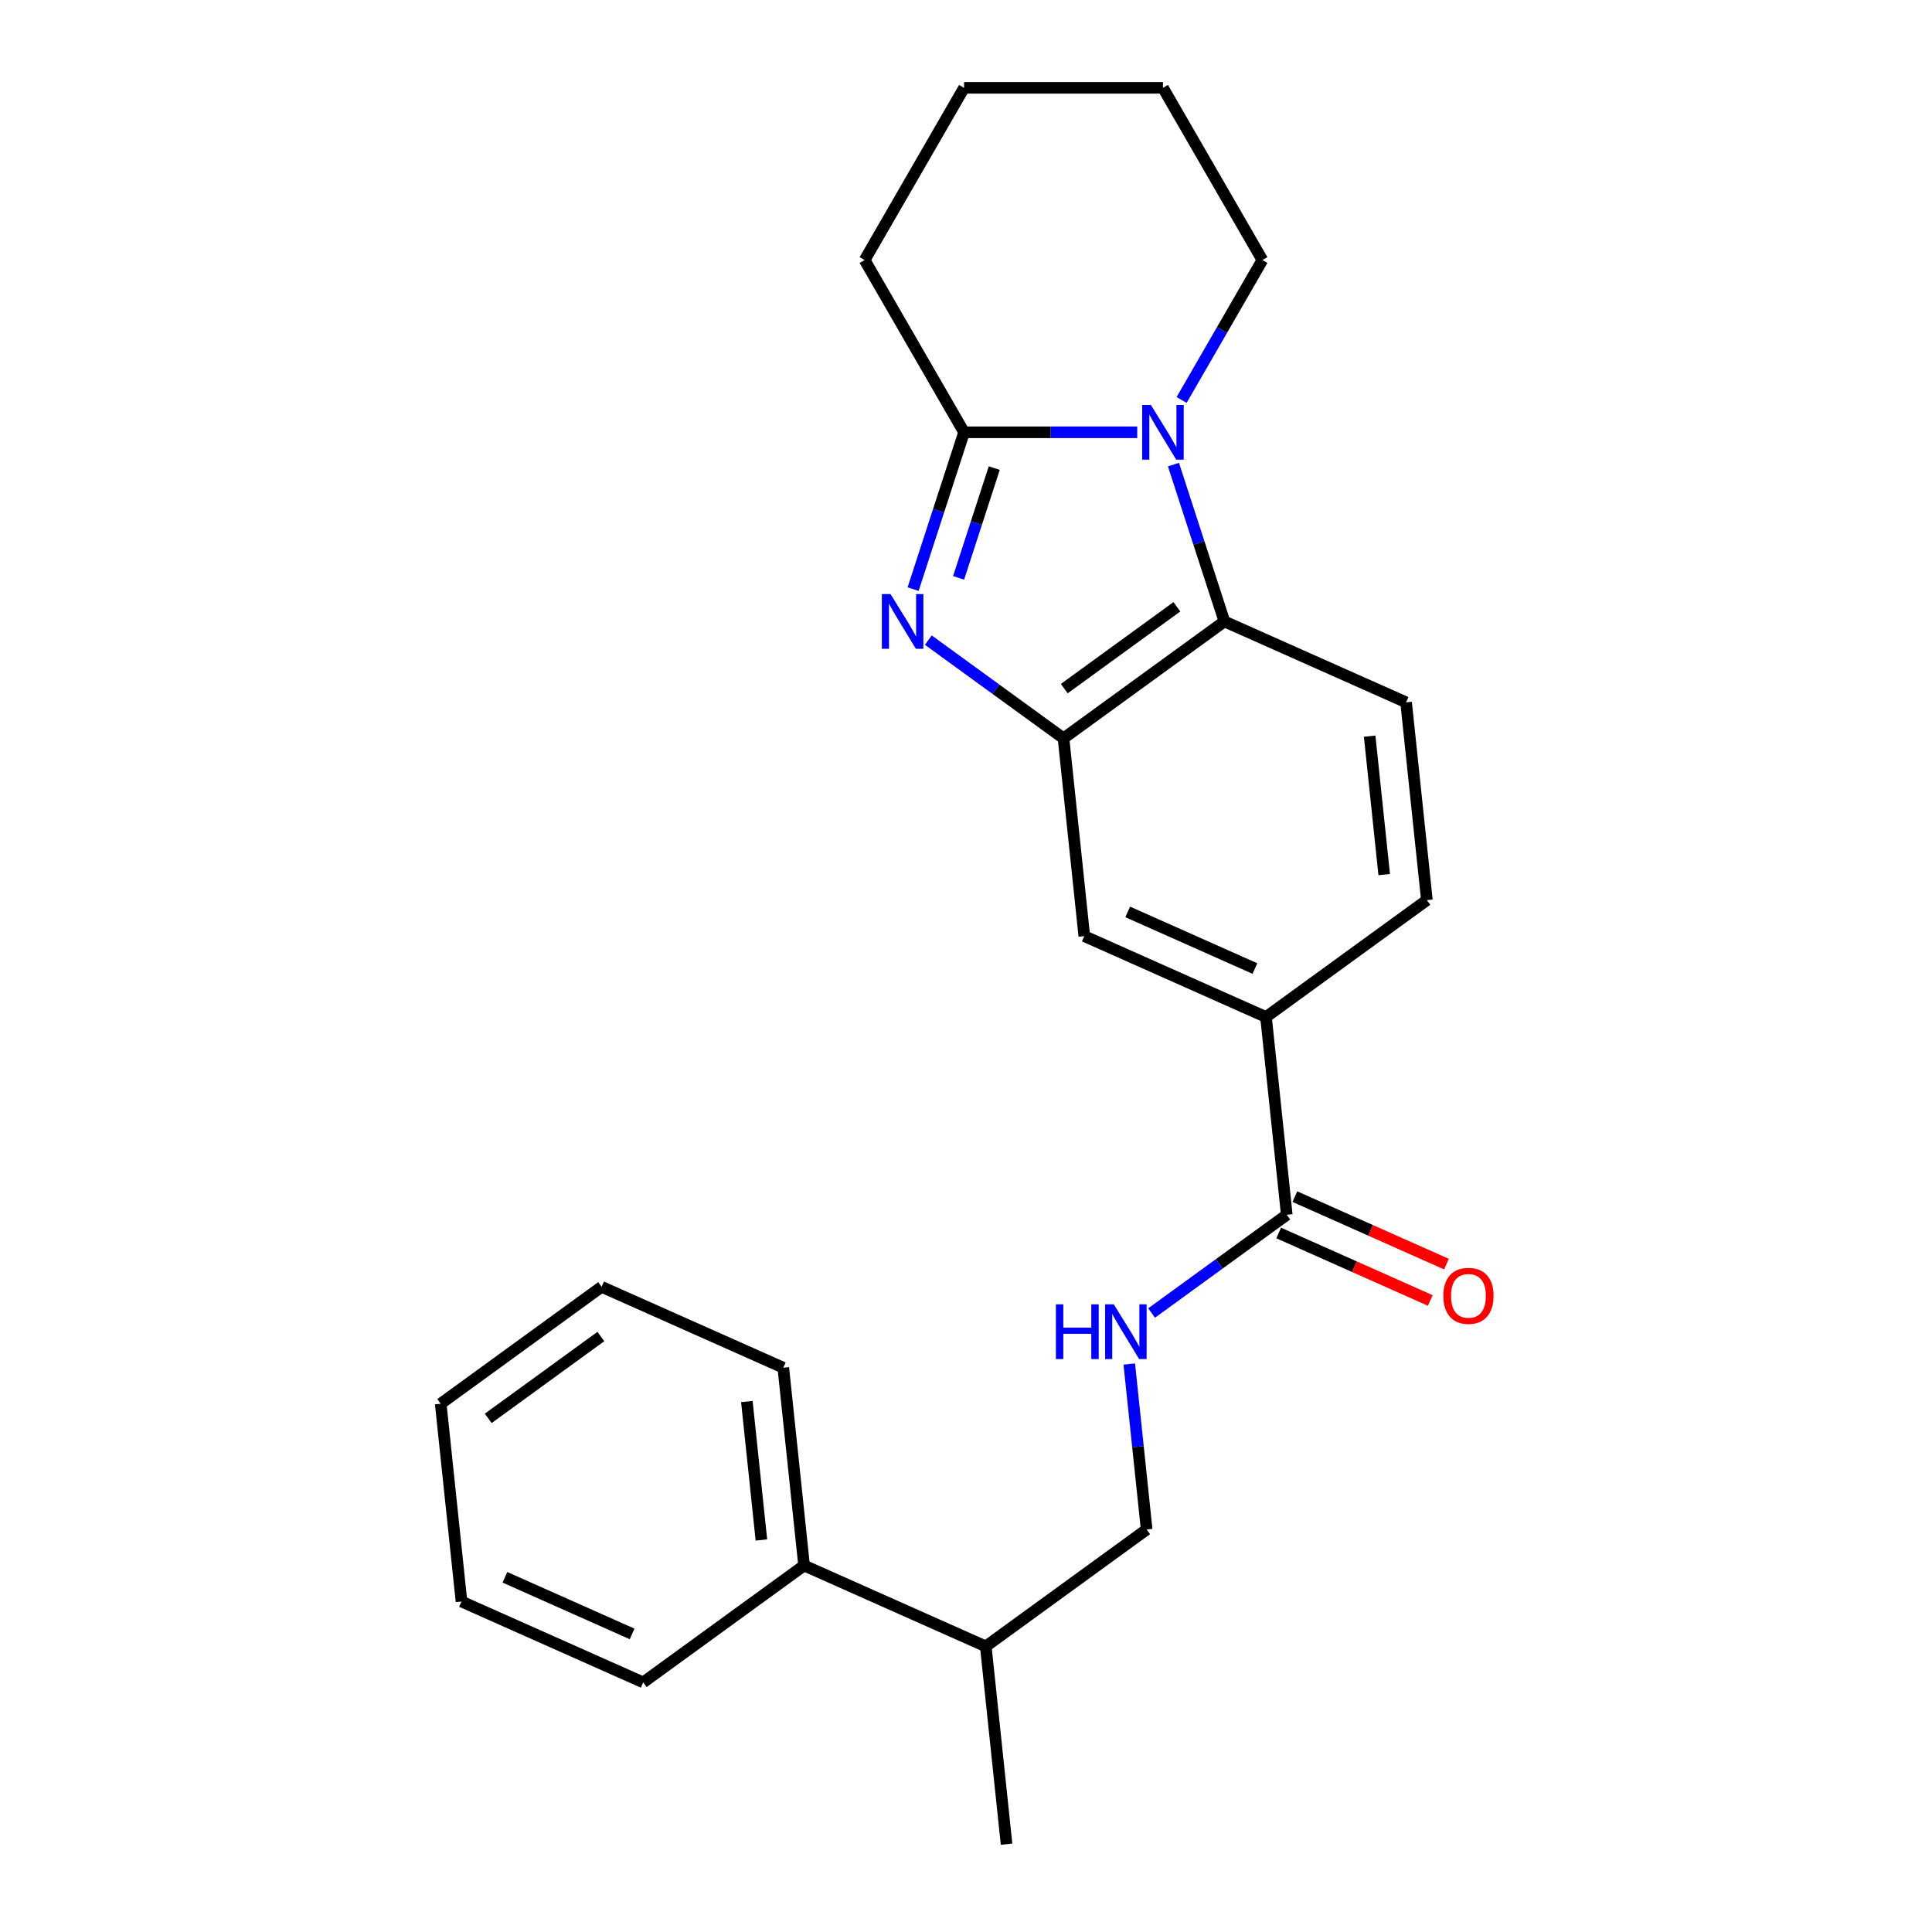 <?xml version='1.0' encoding='iso-8859-1'?>
<svg version='1.1' baseProfile='full'
              xmlns='http://www.w3.org/2000/svg'
                      xmlns:rdkit='http://www.rdkit.org/xml'
                      xmlns:xlink='http://www.w3.org/1999/xlink'
                  xml:space='preserve'
width='1000px' height='1000px' viewBox='0 0 1000 1000'>
<!-- END OF HEADER -->
<rect style='opacity:1.0;fill:#FFFFFF;stroke:none' width='1000' height='1000' x='0' y='0'> </rect>
<path class='bond-1' d='M 472.628,304.92 L 485.814,264.336' style='fill:none;fill-rule:evenodd;stroke:#0000FF;stroke-width:6px;stroke-linecap:butt;stroke-linejoin:miter;stroke-opacity:1' />
<path class='bond-1' d='M 485.814,264.336 L 499.001,223.752' style='fill:none;fill-rule:evenodd;stroke:#000000;stroke-width:6px;stroke-linecap:butt;stroke-linejoin:miter;stroke-opacity:1' />
<path class='bond-1' d='M 496.164,299.106 L 505.394,270.698' style='fill:none;fill-rule:evenodd;stroke:#0000FF;stroke-width:6px;stroke-linecap:butt;stroke-linejoin:miter;stroke-opacity:1' />
<path class='bond-1' d='M 505.394,270.698 L 514.625,242.289' style='fill:none;fill-rule:evenodd;stroke:#000000;stroke-width:6px;stroke-linecap:butt;stroke-linejoin:miter;stroke-opacity:1' />
<path class='bond-2' d='M 480.504,331.326 L 515.487,356.743' style='fill:none;fill-rule:evenodd;stroke:#0000FF;stroke-width:6px;stroke-linecap:butt;stroke-linejoin:miter;stroke-opacity:1' />
<path class='bond-2' d='M 515.487,356.743 L 550.471,382.16' style='fill:none;fill-rule:evenodd;stroke:#000000;stroke-width:6px;stroke-linecap:butt;stroke-linejoin:miter;stroke-opacity:1' />
<path class='bond-0' d='M 588.627,223.752 L 543.814,223.752' style='fill:none;fill-rule:evenodd;stroke:#0000FF;stroke-width:6px;stroke-linecap:butt;stroke-linejoin:miter;stroke-opacity:1' />
<path class='bond-0' d='M 543.814,223.752 L 499.001,223.752' style='fill:none;fill-rule:evenodd;stroke:#000000;stroke-width:6px;stroke-linecap:butt;stroke-linejoin:miter;stroke-opacity:1' />
<path class='bond-14' d='M 611.602,207.018 L 632.506,170.811' style='fill:none;fill-rule:evenodd;stroke:#0000FF;stroke-width:6px;stroke-linecap:butt;stroke-linejoin:miter;stroke-opacity:1' />
<path class='bond-14' d='M 632.506,170.811 L 653.41,134.603' style='fill:none;fill-rule:evenodd;stroke:#000000;stroke-width:6px;stroke-linecap:butt;stroke-linejoin:miter;stroke-opacity:1' />
<path class='bond-24' d='M 607.378,240.485 L 620.564,281.069' style='fill:none;fill-rule:evenodd;stroke:#0000FF;stroke-width:6px;stroke-linecap:butt;stroke-linejoin:miter;stroke-opacity:1' />
<path class='bond-24' d='M 620.564,281.069 L 633.751,321.653' style='fill:none;fill-rule:evenodd;stroke:#000000;stroke-width:6px;stroke-linecap:butt;stroke-linejoin:miter;stroke-opacity:1' />
<path class='bond-15' d='M 499.001,223.752 L 447.531,134.603' style='fill:none;fill-rule:evenodd;stroke:#000000;stroke-width:6px;stroke-linecap:butt;stroke-linejoin:miter;stroke-opacity:1' />
<path class='bond-3' d='M 550.471,382.16 L 633.751,321.653' style='fill:none;fill-rule:evenodd;stroke:#000000;stroke-width:6px;stroke-linecap:butt;stroke-linejoin:miter;stroke-opacity:1' />
<path class='bond-3' d='M 550.861,356.428 L 609.157,314.073' style='fill:none;fill-rule:evenodd;stroke:#000000;stroke-width:6px;stroke-linecap:butt;stroke-linejoin:miter;stroke-opacity:1' />
<path class='bond-6' d='M 550.471,382.16 L 561.231,484.535' style='fill:none;fill-rule:evenodd;stroke:#000000;stroke-width:6px;stroke-linecap:butt;stroke-linejoin:miter;stroke-opacity:1' />
<path class='bond-8' d='M 633.751,321.653 L 727.791,363.522' style='fill:none;fill-rule:evenodd;stroke:#000000;stroke-width:6px;stroke-linecap:butt;stroke-linejoin:miter;stroke-opacity:1' />
<path class='bond-4' d='M 666.031,628.781 L 655.271,526.405' style='fill:none;fill-rule:evenodd;stroke:#000000;stroke-width:6px;stroke-linecap:butt;stroke-linejoin:miter;stroke-opacity:1' />
<path class='bond-7' d='M 666.031,628.781 L 631.048,654.198' style='fill:none;fill-rule:evenodd;stroke:#000000;stroke-width:6px;stroke-linecap:butt;stroke-linejoin:miter;stroke-opacity:1' />
<path class='bond-7' d='M 631.048,654.198 L 596.065,679.614' style='fill:none;fill-rule:evenodd;stroke:#0000FF;stroke-width:6px;stroke-linecap:butt;stroke-linejoin:miter;stroke-opacity:1' />
<path class='bond-10' d='M 661.844,638.185 L 701.077,655.653' style='fill:none;fill-rule:evenodd;stroke:#000000;stroke-width:6px;stroke-linecap:butt;stroke-linejoin:miter;stroke-opacity:1' />
<path class='bond-10' d='M 701.077,655.653 L 740.311,673.12' style='fill:none;fill-rule:evenodd;stroke:#FF0000;stroke-width:6px;stroke-linecap:butt;stroke-linejoin:miter;stroke-opacity:1' />
<path class='bond-10' d='M 670.218,619.377 L 709.451,636.844' style='fill:none;fill-rule:evenodd;stroke:#000000;stroke-width:6px;stroke-linecap:butt;stroke-linejoin:miter;stroke-opacity:1' />
<path class='bond-10' d='M 709.451,636.844 L 748.685,654.312' style='fill:none;fill-rule:evenodd;stroke:#FF0000;stroke-width:6px;stroke-linecap:butt;stroke-linejoin:miter;stroke-opacity:1' />
<path class='bond-5' d='M 655.271,526.405 L 561.231,484.535' style='fill:none;fill-rule:evenodd;stroke:#000000;stroke-width:6px;stroke-linecap:butt;stroke-linejoin:miter;stroke-opacity:1' />
<path class='bond-5' d='M 649.539,501.316 L 583.711,472.008' style='fill:none;fill-rule:evenodd;stroke:#000000;stroke-width:6px;stroke-linecap:butt;stroke-linejoin:miter;stroke-opacity:1' />
<path class='bond-9' d='M 655.271,526.405 L 738.551,465.898' style='fill:none;fill-rule:evenodd;stroke:#000000;stroke-width:6px;stroke-linecap:butt;stroke-linejoin:miter;stroke-opacity:1' />
<path class='bond-11' d='M 584.51,706.021 L 589.01,748.842' style='fill:none;fill-rule:evenodd;stroke:#0000FF;stroke-width:6px;stroke-linecap:butt;stroke-linejoin:miter;stroke-opacity:1' />
<path class='bond-11' d='M 589.01,748.842 L 593.511,791.663' style='fill:none;fill-rule:evenodd;stroke:#000000;stroke-width:6px;stroke-linecap:butt;stroke-linejoin:miter;stroke-opacity:1' />
<path class='bond-25' d='M 727.791,363.522 L 738.551,465.898' style='fill:none;fill-rule:evenodd;stroke:#000000;stroke-width:6px;stroke-linecap:butt;stroke-linejoin:miter;stroke-opacity:1' />
<path class='bond-25' d='M 708.93,381.031 L 716.462,452.694' style='fill:none;fill-rule:evenodd;stroke:#000000;stroke-width:6px;stroke-linecap:butt;stroke-linejoin:miter;stroke-opacity:1' />
<path class='bond-13' d='M 593.511,791.663 L 510.231,852.17' style='fill:none;fill-rule:evenodd;stroke:#000000;stroke-width:6px;stroke-linecap:butt;stroke-linejoin:miter;stroke-opacity:1' />
<path class='bond-12' d='M 416.191,810.3 L 510.231,852.17' style='fill:none;fill-rule:evenodd;stroke:#000000;stroke-width:6px;stroke-linecap:butt;stroke-linejoin:miter;stroke-opacity:1' />
<path class='bond-16' d='M 416.191,810.3 L 405.431,707.924' style='fill:none;fill-rule:evenodd;stroke:#000000;stroke-width:6px;stroke-linecap:butt;stroke-linejoin:miter;stroke-opacity:1' />
<path class='bond-16' d='M 394.102,797.096 L 386.57,725.433' style='fill:none;fill-rule:evenodd;stroke:#000000;stroke-width:6px;stroke-linecap:butt;stroke-linejoin:miter;stroke-opacity:1' />
<path class='bond-17' d='M 416.191,810.3 L 332.911,870.807' style='fill:none;fill-rule:evenodd;stroke:#000000;stroke-width:6px;stroke-linecap:butt;stroke-linejoin:miter;stroke-opacity:1' />
<path class='bond-18' d='M 510.231,852.17 L 520.991,954.545' style='fill:none;fill-rule:evenodd;stroke:#000000;stroke-width:6px;stroke-linecap:butt;stroke-linejoin:miter;stroke-opacity:1' />
<path class='bond-26' d='M 653.41,134.603 L 601.941,45.455' style='fill:none;fill-rule:evenodd;stroke:#000000;stroke-width:6px;stroke-linecap:butt;stroke-linejoin:miter;stroke-opacity:1' />
<path class='bond-20' d='M 447.531,134.603 L 499.001,45.455' style='fill:none;fill-rule:evenodd;stroke:#000000;stroke-width:6px;stroke-linecap:butt;stroke-linejoin:miter;stroke-opacity:1' />
<path class='bond-22' d='M 405.431,707.924 L 311.391,666.055' style='fill:none;fill-rule:evenodd;stroke:#000000;stroke-width:6px;stroke-linecap:butt;stroke-linejoin:miter;stroke-opacity:1' />
<path class='bond-21' d='M 332.911,870.807 L 238.871,828.937' style='fill:none;fill-rule:evenodd;stroke:#000000;stroke-width:6px;stroke-linecap:butt;stroke-linejoin:miter;stroke-opacity:1' />
<path class='bond-21' d='M 327.179,845.718 L 261.351,816.41' style='fill:none;fill-rule:evenodd;stroke:#000000;stroke-width:6px;stroke-linecap:butt;stroke-linejoin:miter;stroke-opacity:1' />
<path class='bond-19' d='M 601.941,45.455 L 499.001,45.455' style='fill:none;fill-rule:evenodd;stroke:#000000;stroke-width:6px;stroke-linecap:butt;stroke-linejoin:miter;stroke-opacity:1' />
<path class='bond-23' d='M 238.871,828.937 L 228.111,726.561' style='fill:none;fill-rule:evenodd;stroke:#000000;stroke-width:6px;stroke-linecap:butt;stroke-linejoin:miter;stroke-opacity:1' />
<path class='bond-27' d='M 311.391,666.055 L 228.111,726.561' style='fill:none;fill-rule:evenodd;stroke:#000000;stroke-width:6px;stroke-linecap:butt;stroke-linejoin:miter;stroke-opacity:1' />
<path class='bond-27' d='M 311,691.787 L 252.704,734.141' style='fill:none;fill-rule:evenodd;stroke:#000000;stroke-width:6px;stroke-linecap:butt;stroke-linejoin:miter;stroke-opacity:1' />
<path  class='atom-0' d='M 460.931 307.493
L 470.211 322.493
Q 471.131 323.973, 472.611 326.653
Q 474.091 329.333, 474.171 329.493
L 474.171 307.493
L 477.931 307.493
L 477.931 335.813
L 474.051 335.813
L 464.091 319.413
Q 462.931 317.493, 461.691 315.293
Q 460.491 313.093, 460.131 312.413
L 460.131 335.813
L 456.451 335.813
L 456.451 307.493
L 460.931 307.493
' fill='#0000FF'/>
<path  class='atom-1' d='M 595.681 209.592
L 604.961 224.592
Q 605.881 226.072, 607.361 228.752
Q 608.841 231.432, 608.921 231.592
L 608.921 209.592
L 612.681 209.592
L 612.681 237.912
L 608.801 237.912
L 598.841 221.512
Q 597.681 219.592, 596.441 217.392
Q 595.241 215.192, 594.881 214.512
L 594.881 237.912
L 591.201 237.912
L 591.201 209.592
L 595.681 209.592
' fill='#0000FF'/>
<path  class='atom-8' d='M 546.531 675.127
L 550.371 675.127
L 550.371 687.167
L 564.851 687.167
L 564.851 675.127
L 568.691 675.127
L 568.691 703.447
L 564.851 703.447
L 564.851 690.367
L 550.371 690.367
L 550.371 703.447
L 546.531 703.447
L 546.531 675.127
' fill='#0000FF'/>
<path  class='atom-8' d='M 576.491 675.127
L 585.771 690.127
Q 586.691 691.607, 588.171 694.287
Q 589.651 696.967, 589.731 697.127
L 589.731 675.127
L 593.491 675.127
L 593.491 703.447
L 589.611 703.447
L 579.651 687.047
Q 578.491 685.127, 577.251 682.927
Q 576.051 680.727, 575.691 680.047
L 575.691 703.447
L 572.011 703.447
L 572.011 675.127
L 576.491 675.127
' fill='#0000FF'/>
<path  class='atom-11' d='M 747.071 670.73
Q 747.071 663.93, 750.431 660.13
Q 753.791 656.33, 760.071 656.33
Q 766.351 656.33, 769.711 660.13
Q 773.071 663.93, 773.071 670.73
Q 773.071 677.61, 769.671 681.53
Q 766.271 685.41, 760.071 685.41
Q 753.831 685.41, 750.431 681.53
Q 747.071 677.65, 747.071 670.73
M 760.071 682.21
Q 764.391 682.21, 766.711 679.33
Q 769.071 676.41, 769.071 670.73
Q 769.071 665.17, 766.711 662.37
Q 764.391 659.53, 760.071 659.53
Q 755.751 659.53, 753.391 662.33
Q 751.071 665.13, 751.071 670.73
Q 751.071 676.45, 753.391 679.33
Q 755.751 682.21, 760.071 682.21
' fill='#FF0000'/>
</svg>
